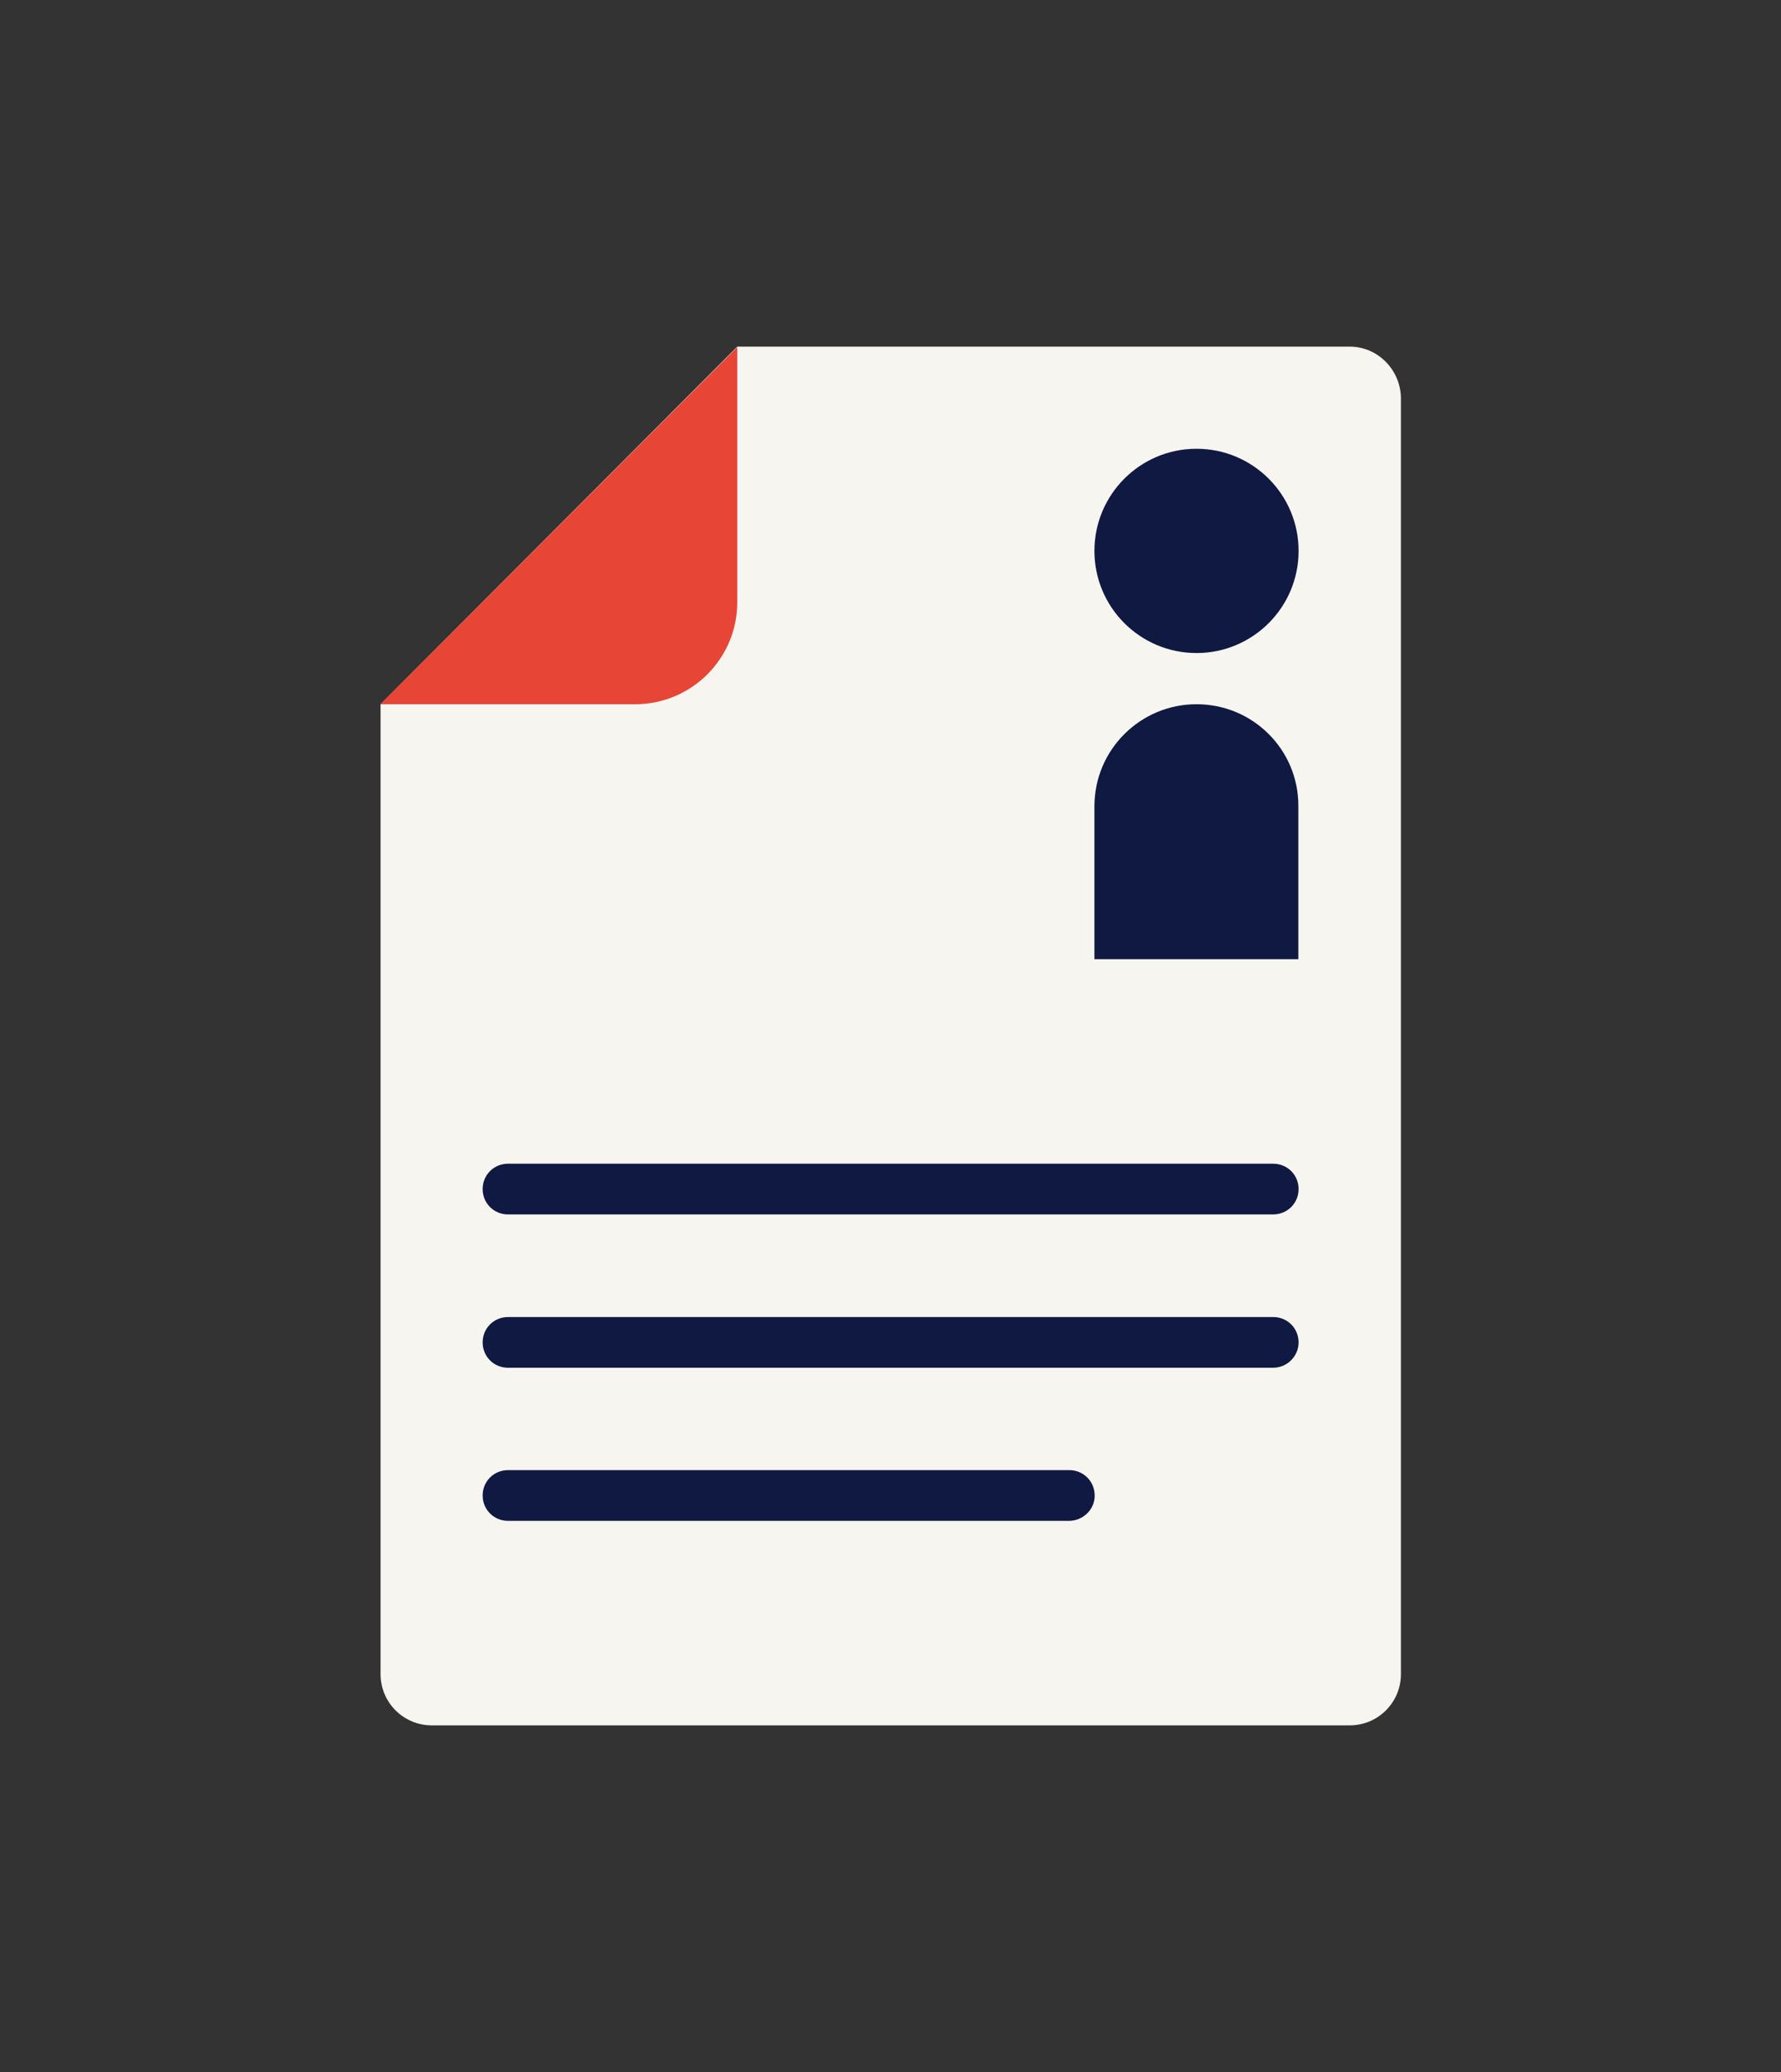 <?xml version="1.0" encoding="utf-8"?>
<!-- Generator: Adobe Illustrator 25.4.1, SVG Export Plug-In . SVG Version: 6.00 Build 0)  -->
<svg version="1.1" id="Layer_1" xmlns="http://www.w3.org/2000/svg" xmlns:xlink="http://www.w3.org/1999/xlink" x="0px" y="0px"
	 viewBox="0 0 731 850" style="enable-background:new 0 0 731 850;" xml:space="preserve">
<rect x="0" y="0" width="731" height="850" fill="#333333" stroke="none"/>
<style type="text/css">
	.st0{fill:#F7F5F0;}
	.st1{fill:#0F1941;}
	.st2{fill:#E74536;}
</style>
<g>
	<path class="st0" d="M554,142.2H302.6L156.2,288.9v397.9c0,11.6,9.4,21,21,21H554c11.6,0,21-9.4,21-21V163.2
		C574.8,151.7,565.5,142.2,554,142.2z"/>
	<circle class="st1" cx="491.1" cy="226" r="41.9"/>
	<path class="st1" d="M491.1,288.9c-23.1,0-41.9,18.7-41.9,41.9v62.7h83.7v-62.8C533,307.6,514.3,288.9,491.1,288.9z"/>
	<path class="st1" d="M522.5,498.2H208.5c-5.8,0-10.4-4.6-10.4-10.4l0,0c0-5.8,4.6-10.4,10.4-10.4h314.1c5.8,0,10.4,4.6,10.4,10.4
		l0,0C533,493.6,528.4,498.2,522.5,498.2z"/>
	<path class="st1" d="M522.5,561.1H208.5c-5.8,0-10.4-4.6-10.4-10.4l0,0c0-5.8,4.6-10.4,10.4-10.4h314.1c5.8,0,10.4,4.6,10.4,10.4
		l0,0C533,556.3,528.4,561.1,522.5,561.1z"/>
	<path class="st1" d="M438.8,623.9H208.5c-5.8,0-10.4-4.6-10.4-10.4l0,0c0-5.8,4.6-10.4,10.4-10.4h230.4c5.8,0,10.4,4.6,10.4,10.4
		l0,0C449.4,619.2,444.5,623.9,438.8,623.9z"/>
	<path class="st2" d="M260.7,288.9H156.1l146.5-146.5v104.7C302.6,270.1,283.9,288.9,260.7,288.9z"/>
</g>
</svg>
